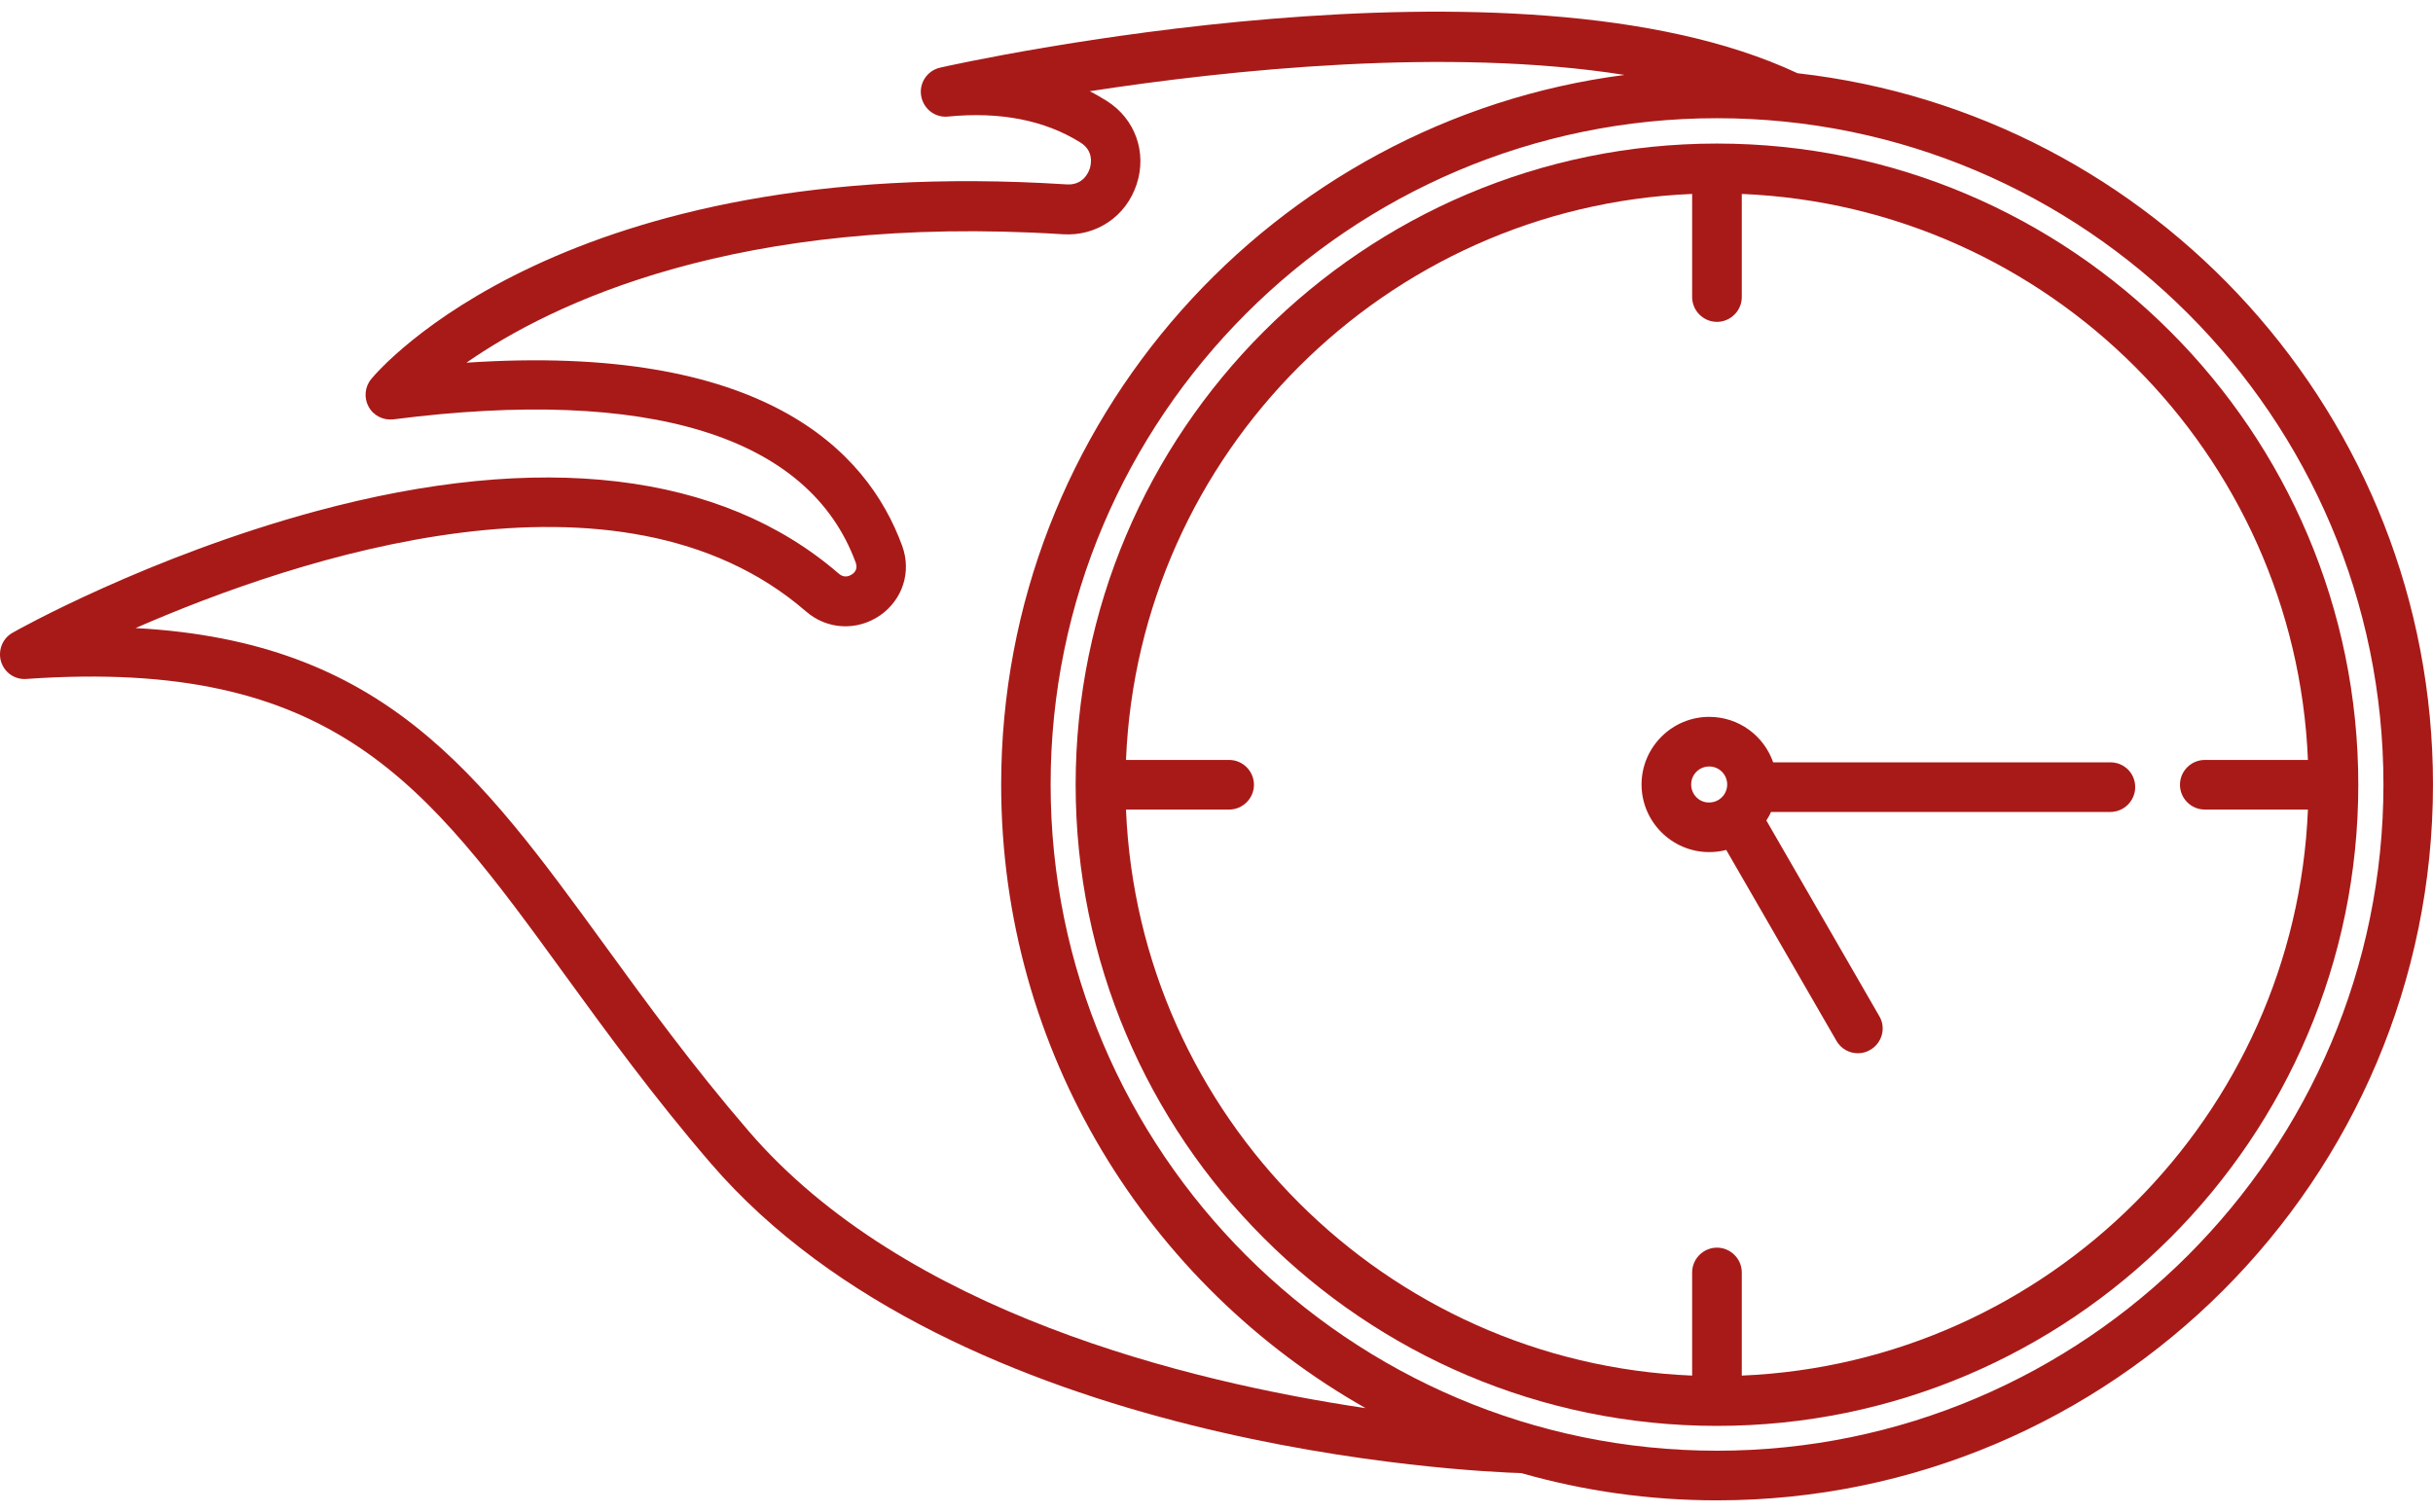 <svg xmlns="http://www.w3.org/2000/svg" fill="none" viewBox="0 0 111 69" height="69" width="111">
<path fill="#A81A18" d="M82.008 3.342C69.143 -2.696 43.958 2.842 42.891 3.087C42.303 3.22 41.926 3.787 42.026 4.374C42.126 4.963 42.658 5.385 43.258 5.318C45.633 5.085 47.665 5.485 49.296 6.505C49.918 6.894 49.774 7.515 49.718 7.692C49.662 7.87 49.407 8.47 48.652 8.414C25.73 6.949 17.284 16.872 16.939 17.294C16.64 17.649 16.596 18.16 16.817 18.559C17.039 18.97 17.495 19.192 17.95 19.137C29.627 17.639 36.919 19.902 39.04 25.674C39.14 25.952 39.007 26.118 38.873 26.207C38.773 26.274 38.529 26.407 38.263 26.174C32.901 21.534 24.654 20.558 14.398 23.333C6.782 25.398 0.821 28.728 0.578 28.872C0.111 29.127 -0.1 29.683 0.045 30.183C0.201 30.693 0.677 31.026 1.21 30.982C15.24 30.005 19.436 35.765 25.773 44.489C27.671 47.098 29.814 50.051 32.433 53.092C43.667 66.135 67.22 67.156 69.408 67.223C72.249 68.033 75.235 68.466 78.332 68.466C96.347 68.466 110.999 53.815 110.999 35.799C110.999 19.027 98.289 5.174 82.007 3.342L82.008 3.342ZM34.156 51.616C31.592 48.641 29.473 45.722 27.608 43.158C21.858 35.255 17.506 29.271 6.185 28.661C13.555 25.442 28.252 20.524 36.764 27.895C37.729 28.739 39.095 28.806 40.15 28.084C41.182 27.363 41.593 26.098 41.16 24.909C39.539 20.48 34.733 15.652 21.28 16.551C25.153 13.854 33.634 9.746 48.496 10.69C50.028 10.79 51.382 9.868 51.859 8.403C52.337 6.949 51.782 5.417 50.494 4.606C50.239 4.451 49.984 4.296 49.717 4.163C56.066 3.186 66.022 2.142 74.115 3.419C58.097 5.495 45.676 19.226 45.676 35.809C45.676 47.997 52.38 58.642 62.304 64.259C54.178 63.05 41.28 59.897 34.155 51.616L34.156 51.616ZM78.335 66.201C61.574 66.201 47.932 52.559 47.932 35.798C47.932 19.037 61.574 5.394 78.335 5.394C95.097 5.394 108.739 19.037 108.739 35.798C108.738 52.559 95.096 66.201 78.335 66.201Z"></path>
<path fill="#A81A18" d="M78.333 6.551C62.205 6.551 49.074 19.671 49.074 35.809C49.074 51.949 62.195 65.068 78.333 65.068C94.462 65.068 107.592 51.948 107.592 35.809C107.591 19.67 94.471 6.551 78.333 6.551ZM79.465 62.773V58.066C79.465 57.445 78.954 56.934 78.332 56.934C77.711 56.934 77.2 57.445 77.2 58.066V62.773C63.214 62.195 51.947 50.929 51.371 36.943H56.077C56.698 36.943 57.209 36.433 57.209 35.811C57.209 35.189 56.698 34.679 56.077 34.679H51.371C51.948 20.693 63.214 9.426 77.2 8.85V13.556C77.2 14.177 77.711 14.688 78.332 14.688C78.954 14.688 79.465 14.177 79.465 13.556V8.85C93.451 9.427 104.717 20.693 105.294 34.679H100.588C99.966 34.679 99.456 35.189 99.456 35.811C99.456 36.433 99.966 36.943 100.588 36.943H105.294C104.717 50.918 93.451 62.185 79.465 62.773Z"></path>
<path fill="#A81A18" d="M96.282 34.788H80.897C80.475 33.578 79.332 32.713 77.978 32.713C76.279 32.713 74.892 34.1 74.892 35.799C74.892 37.496 76.279 38.884 77.978 38.884C78.244 38.884 78.51 38.851 78.755 38.785L83.784 47.498C83.994 47.864 84.372 48.063 84.76 48.063C84.949 48.063 85.149 48.02 85.326 47.908C85.869 47.597 86.058 46.897 85.736 46.365L80.586 37.441C80.664 37.319 80.742 37.186 80.797 37.052H96.281C96.903 37.052 97.414 36.541 97.414 35.919C97.414 35.288 96.914 34.788 96.281 34.788L96.282 34.788ZM77.156 35.799C77.156 35.344 77.523 34.977 77.978 34.977C78.432 34.977 78.799 35.344 78.799 35.799C78.799 36.253 78.432 36.62 77.978 36.62C77.523 36.631 77.156 36.253 77.156 35.799Z"></path>
</svg>
